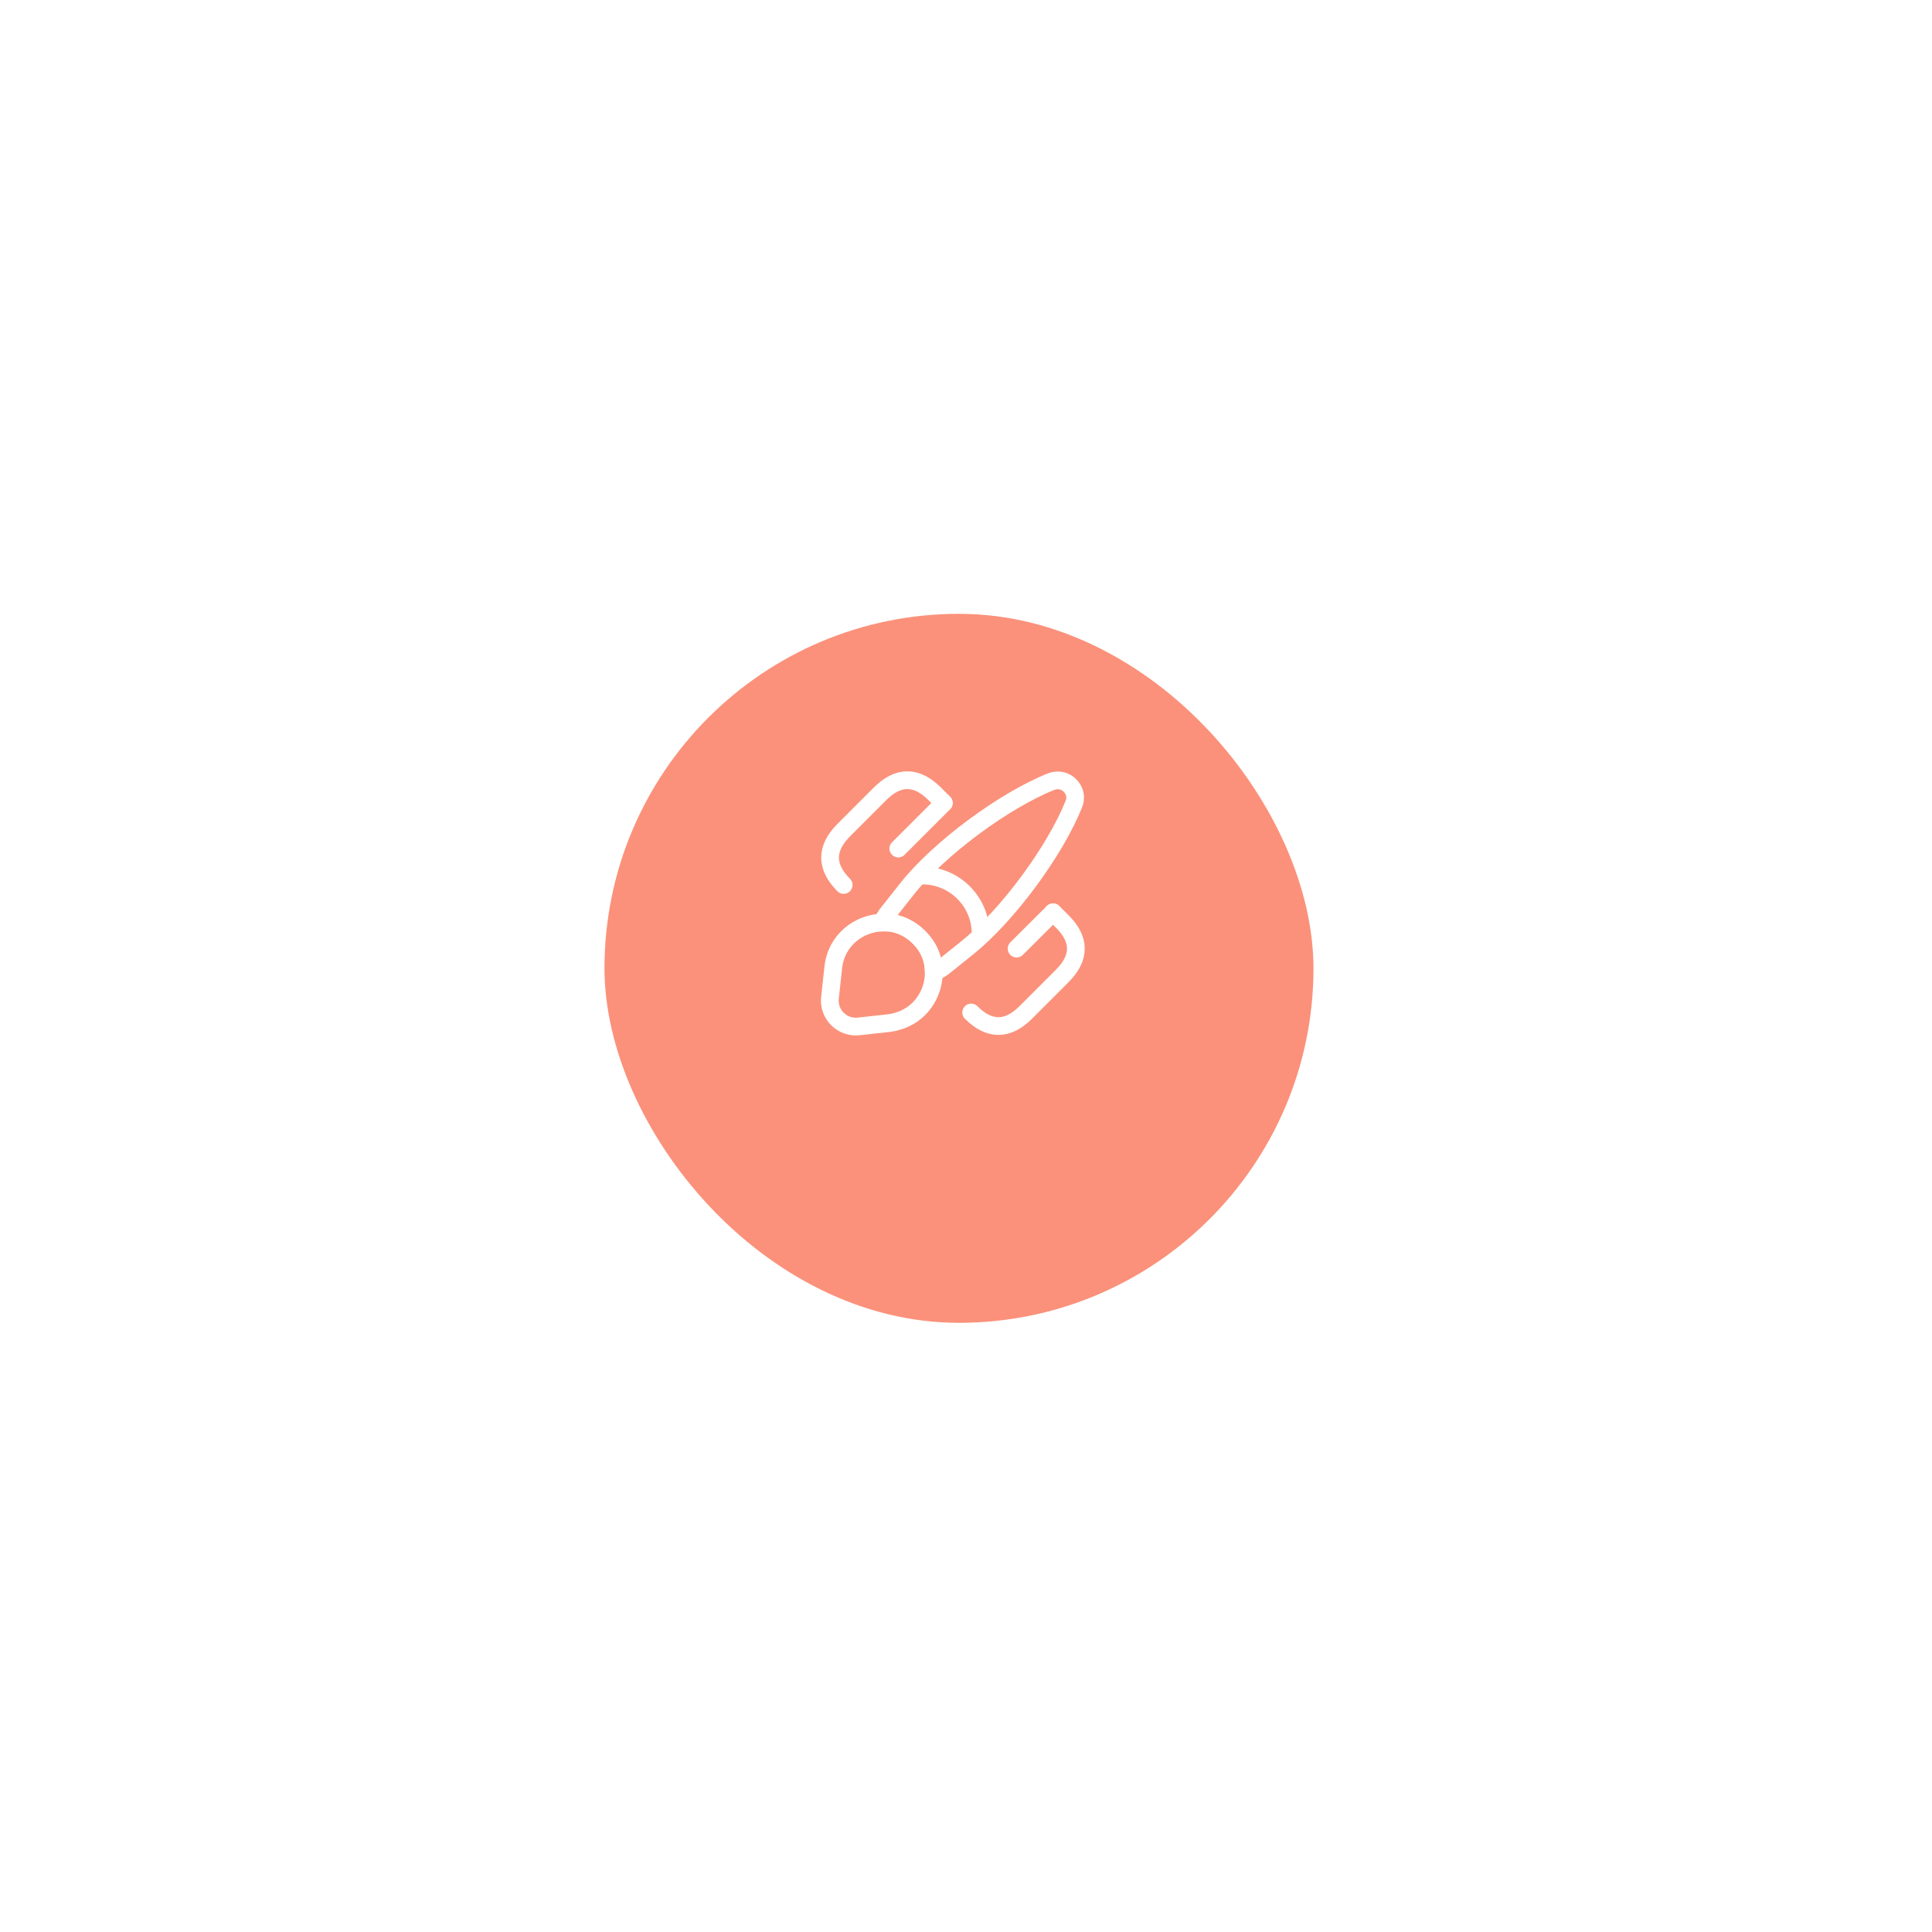 <?xml version="1.0" encoding="UTF-8"?> <svg xmlns="http://www.w3.org/2000/svg" width="109" height="109" viewBox="0 0 109 109" fill="none"> <g filter="url(#filter0_d_185_1526)"> <rect x="34.104" y="30.631" width="40" height="40" rx="20" fill="#FB917A"></rect> </g> <path d="M60.583 45.368C59.514 48.034 56.833 51.659 54.59 53.458L53.222 54.555C53.048 54.68 52.875 54.791 52.681 54.868C52.681 54.743 52.673 54.604 52.653 54.472C52.576 53.889 52.312 53.347 51.847 52.882C51.375 52.409 50.798 52.132 50.208 52.055C50.069 52.048 49.931 52.034 49.792 52.048C49.868 51.833 49.986 51.632 50.132 51.465L51.215 50.097C53.007 47.854 56.646 45.159 59.306 44.097C59.715 43.944 60.111 44.055 60.361 44.312C60.625 44.569 60.75 44.965 60.583 45.368Z" stroke="white" stroke-linecap="round" stroke-linejoin="round"></path> <path d="M52.681 54.867C52.681 55.631 52.389 56.36 51.84 56.916C51.417 57.339 50.84 57.631 50.153 57.721L48.444 57.909C47.514 58.013 46.715 57.221 46.826 56.277L47.014 54.569C47.181 53.048 48.451 52.076 49.799 52.048C49.938 52.041 50.083 52.048 50.215 52.055C50.806 52.131 51.382 52.402 51.854 52.881C52.319 53.346 52.583 53.888 52.66 54.471C52.667 54.603 52.681 54.735 52.681 54.867Z" stroke="white" stroke-linecap="round" stroke-linejoin="round"></path> <path d="M55.326 52.679C55.326 50.867 53.854 49.395 52.042 49.395" stroke="white" stroke-linecap="round" stroke-linejoin="round"></path> <path d="M59.41 51.471L59.923 51.978C60.958 53.012 60.958 54.033 59.923 55.068L57.868 57.123C56.847 58.144 55.812 58.144 54.792 57.123" stroke="white" stroke-linecap="round"></path> <path d="M47.597 49.929C46.576 48.894 46.576 47.873 47.597 46.839L49.653 44.783C50.674 43.762 51.708 43.762 52.729 44.783L53.243 45.297" stroke="white" stroke-linecap="round"></path> <path d="M53.25 45.305L50.68 47.874" stroke="white" stroke-linecap="round"></path> <path d="M59.41 51.471L57.354 53.519" stroke="white" stroke-linecap="round"></path> <defs> <filter id="filter0_d_185_1526" x="0.104" y="0.631" width="108" height="108" filterUnits="userSpaceOnUse" color-interpolation-filters="sRGB"> <feFlood flood-opacity="0" result="BackgroundImageFix"></feFlood> <feColorMatrix in="SourceAlpha" type="matrix" values="0 0 0 0 0 0 0 0 0 0 0 0 0 0 0 0 0 0 127 0" result="hardAlpha"></feColorMatrix> <feOffset dy="4"></feOffset> <feGaussianBlur stdDeviation="17"></feGaussianBlur> <feComposite in2="hardAlpha" operator="out"></feComposite> <feColorMatrix type="matrix" values="0 0 0 0 0.984 0 0 0 0 0.569 0 0 0 0 0.478 0 0 0 0.25 0"></feColorMatrix> <feBlend mode="normal" in2="BackgroundImageFix" result="effect1_dropShadow_185_1526"></feBlend> <feBlend mode="normal" in="SourceGraphic" in2="effect1_dropShadow_185_1526" result="shape"></feBlend> </filter> </defs> </svg> 